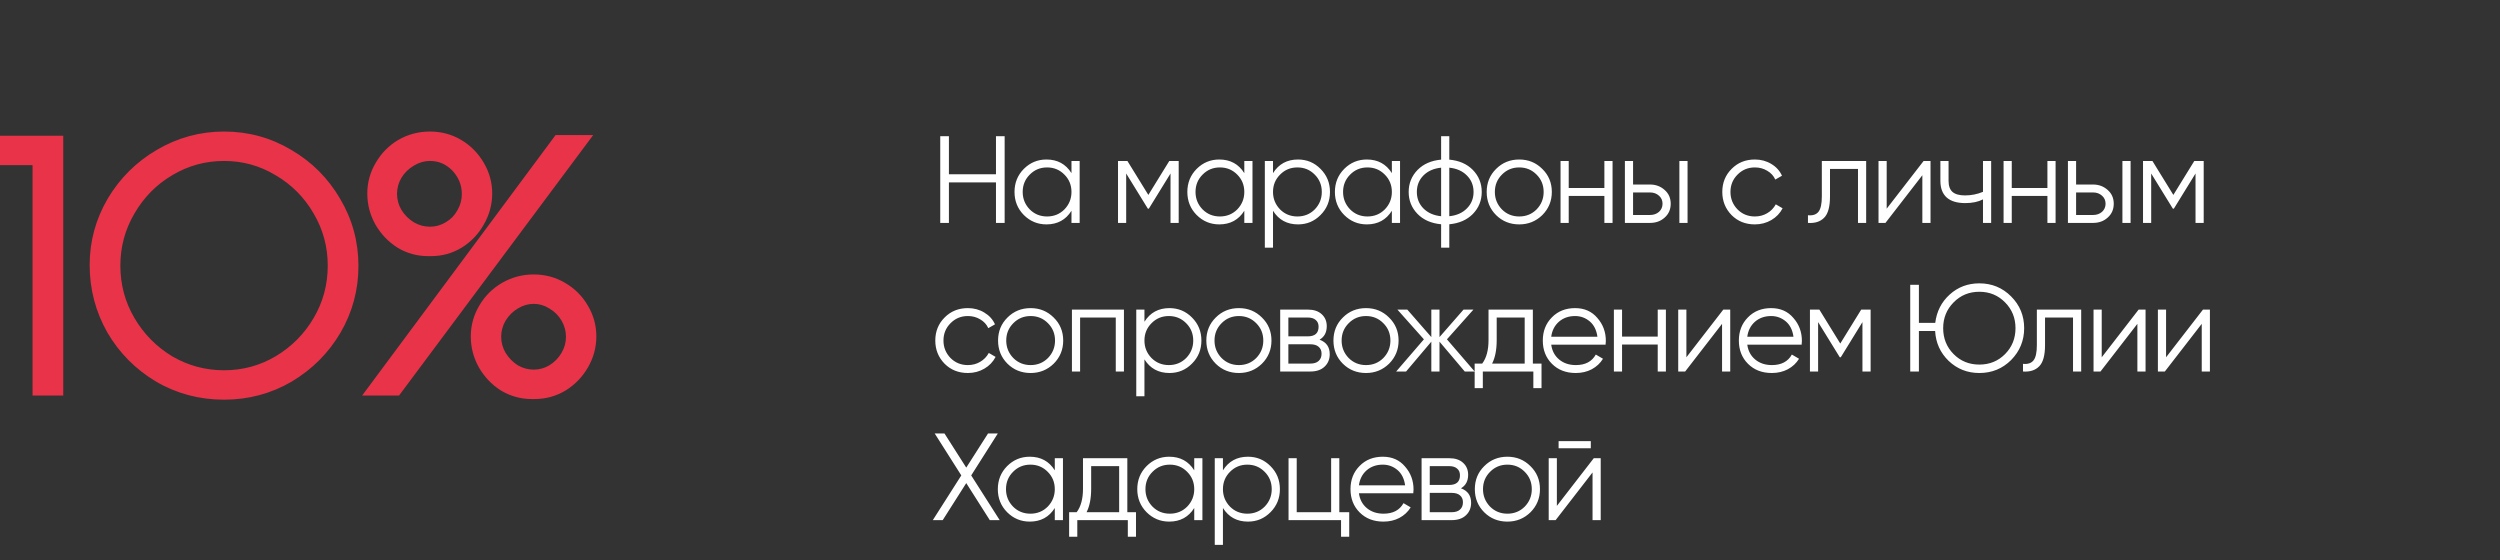 <?xml version="1.0" encoding="UTF-8"?> <svg xmlns="http://www.w3.org/2000/svg" width="1615" height="362" viewBox="0 0 1615 362" fill="none"><rect x="0" y="0" width="1615" height="362" fill="#333333" stroke="none"/> <path d="M27.531 100.167H3.105V94.164H34.362V249H27.531V100.167ZM144.737 251.691C129.971 251.691 116.447 248.103 104.165 240.927C91.883 233.613 82.154 223.815 74.978 211.533C67.94 199.113 64.421 185.658 64.421 171.168C64.421 157.092 68.009 143.913 75.185 131.631C82.499 119.349 92.297 109.62 104.579 102.444C116.999 95.13 130.385 91.473 144.737 91.473C159.227 91.473 172.613 95.13 184.895 102.444C197.177 109.62 206.906 119.349 214.082 131.631C221.396 143.913 225.053 157.299 225.053 171.789C225.053 186.141 221.465 199.458 214.289 211.74C207.113 223.884 197.384 233.613 185.102 240.927C172.82 248.103 159.365 251.691 144.737 251.691ZM144.737 245.688C157.985 245.688 170.198 242.376 181.376 235.752C192.692 228.99 201.662 219.951 208.286 208.635C214.91 197.319 218.222 184.968 218.222 171.582C218.222 158.334 214.91 146.052 208.286 134.736C201.662 123.282 192.692 114.243 181.376 107.619C170.198 100.857 157.985 97.476 144.737 97.476C131.489 97.476 119.207 100.857 107.891 107.619C96.713 114.243 87.812 123.282 81.188 134.736C74.564 146.052 71.252 158.334 71.252 171.582C71.252 184.968 74.564 197.319 81.188 208.635C87.812 219.951 96.713 228.99 107.891 235.752C119.207 242.376 131.489 245.688 144.737 245.688ZM276.481 158.955C270.547 158.955 265.096 157.437 260.128 154.401C255.16 151.227 251.158 147.018 248.122 141.774C245.224 136.53 243.775 130.941 243.775 125.007C243.775 119.073 245.293 113.553 248.329 108.447C251.365 103.203 255.436 99.063 260.542 96.027C265.786 92.991 271.513 91.473 277.723 91.473C283.933 91.473 289.591 92.991 294.697 96.027C299.803 99.063 303.874 103.203 306.91 108.447C309.946 113.553 311.464 119.073 311.464 125.007C311.464 130.941 309.946 136.53 306.91 141.774C304.012 147.018 300.01 151.227 294.904 154.401C289.936 157.437 284.485 158.955 278.551 158.955H276.481ZM362.179 93.75H370.252L254.539 249H246.88L362.179 93.75ZM277.723 152.952C282.553 152.952 287.038 151.71 291.178 149.226C295.456 146.742 298.768 143.361 301.114 139.083C303.598 134.805 304.84 130.251 304.84 125.421C304.84 117.969 302.218 111.414 296.974 105.756C291.592 100.236 285.175 97.476 277.723 97.476C272.893 97.476 268.339 98.787 264.061 101.409C259.783 103.893 256.333 107.274 253.711 111.552C251.227 115.83 249.985 120.384 249.985 125.214C249.985 130.044 251.227 134.598 253.711 138.876C256.333 143.154 259.783 146.604 264.061 149.226C268.339 151.71 272.893 152.952 277.723 152.952ZM343.342 251.277C337.546 251.277 332.095 249.759 326.989 246.723C322.021 243.549 318.019 239.34 314.983 234.096C312.085 228.852 310.636 223.263 310.636 217.329C310.636 211.395 312.154 205.875 315.19 200.769C318.226 195.525 322.366 191.385 327.61 188.349C332.854 185.313 338.581 183.795 344.791 183.795C351.001 183.795 356.659 185.313 361.765 188.349C367.009 191.385 371.149 195.525 374.185 200.769C377.221 205.875 378.739 211.395 378.739 217.329C378.739 223.263 377.221 228.852 374.185 234.096C371.149 239.34 367.078 243.549 361.972 246.723C356.866 249.759 351.346 251.277 345.412 251.277H343.342ZM344.791 245.274C349.621 245.274 354.106 244.032 358.246 241.548C362.524 238.926 365.905 235.476 368.389 231.198C370.873 226.92 372.115 222.366 372.115 217.536C372.115 212.706 370.873 208.152 368.389 203.874C365.905 199.596 362.524 196.215 358.246 193.731C354.106 191.109 349.621 189.798 344.791 189.798C339.961 189.798 335.407 191.109 331.129 193.731C326.989 196.215 323.608 199.596 320.986 203.874C318.502 208.152 317.26 212.706 317.26 217.536C317.26 222.366 318.502 226.92 320.986 231.198C323.608 235.476 326.989 238.926 331.129 241.548C335.407 244.032 339.961 245.274 344.791 245.274Z" fill="#E02238"></path> <path d="M27.531 100.167H34.031V93.667H27.531V100.167ZM3.105 100.167H-3.395V106.667H3.105V100.167ZM3.105 94.164V87.664H-3.395V94.164H3.105ZM34.362 94.164H40.862V87.664H34.362V94.164ZM34.362 249V255.5H40.862V249H34.362ZM27.531 249H21.031V255.5H27.531V249ZM27.531 93.667H3.105V106.667H27.531V93.667ZM9.605 100.167V94.164H-3.395V100.167H9.605ZM3.105 100.664H34.362V87.664H3.105V100.664ZM27.862 94.164V249H40.862V94.164H27.862ZM34.362 242.5H27.531V255.5H34.362V242.5ZM34.031 249V100.167H21.031V249H34.031ZM104.165 240.927L100.839 246.512L100.862 246.526L100.886 246.539L104.165 240.927ZM74.978 211.533L69.323 214.738L69.344 214.775L69.365 214.812L74.978 211.533ZM75.185 131.631L69.6 128.305L69.586 128.329L69.572 128.352L75.185 131.631ZM104.579 102.444L107.858 108.056L107.867 108.051L107.877 108.045L104.579 102.444ZM184.895 102.444L181.569 108.029L181.592 108.043L181.616 108.056L184.895 102.444ZM214.082 131.631L208.469 134.91L208.483 134.933L208.497 134.957L214.082 131.631ZM214.289 211.74L219.885 215.047L219.893 215.033L219.901 215.019L214.289 211.74ZM185.102 240.927L188.381 246.539L188.404 246.526L188.427 246.512L185.102 240.927ZM181.376 235.752L184.689 241.344L184.7 241.338L184.71 241.332L181.376 235.752ZM208.286 208.635L202.676 205.351L202.676 205.351L208.286 208.635ZM208.286 134.736L202.659 137.99L202.667 138.005L202.676 138.02L208.286 134.736ZM181.376 107.619L178.011 113.181L178.051 113.205L178.092 113.229L181.376 107.619ZM107.891 107.619L111.204 113.211L111.215 113.205L111.225 113.199L107.891 107.619ZM81.188 134.736L86.797 138.02L86.806 138.005L86.814 137.99L81.188 134.736ZM81.188 208.635L75.578 211.919L75.578 211.919L81.188 208.635ZM107.891 235.752L104.526 241.314L104.566 241.338L104.607 241.362L107.891 235.752ZM144.737 245.191C131.077 245.191 118.692 241.887 107.444 235.315L100.886 246.539C114.201 254.319 128.864 258.191 144.737 258.191V245.191ZM107.49 235.342C96.148 228.588 87.208 219.581 80.59 208.254L69.365 214.812C77.099 228.049 87.617 238.638 100.839 246.512L107.49 235.342ZM80.633 208.328C74.157 196.901 70.921 184.552 70.921 171.168H57.921C57.921 186.764 61.722 201.325 69.323 214.738L80.633 208.328ZM70.921 171.168C70.921 158.257 74.196 146.208 80.797 134.91L69.572 128.352C61.822 141.618 57.921 155.927 57.921 171.168H70.921ZM80.769 134.957C87.524 123.615 96.53 114.675 107.858 108.056L101.3 96.832C88.063 104.565 77.474 115.083 69.6 128.305L80.769 134.957ZM107.877 108.045C119.302 101.317 131.55 97.973 144.737 97.973V84.973C129.219 84.973 114.695 88.943 101.28 96.843L107.877 108.045ZM144.737 97.973C158.073 97.973 170.307 101.322 181.569 108.029L188.22 96.859C174.918 88.938 160.381 84.973 144.737 84.973V97.973ZM181.616 108.056C192.932 114.668 201.857 123.594 208.469 134.91L219.694 128.352C211.954 115.104 201.421 104.572 188.174 96.832L181.616 108.056ZM208.497 134.957C215.203 146.218 218.553 158.453 218.553 171.789H231.553C231.553 156.145 227.588 141.608 219.666 128.305L208.497 134.957ZM218.553 171.789C218.553 184.999 215.266 197.183 208.676 208.461L219.901 215.019C227.664 201.733 231.553 187.283 231.553 171.789H218.553ZM208.693 208.433C202.078 219.627 193.135 228.578 181.776 235.342L188.427 246.512C201.632 238.648 212.147 228.141 219.885 215.047L208.693 208.433ZM181.823 235.315C170.565 241.892 158.246 245.191 144.737 245.191V258.191C160.483 258.191 175.075 254.314 188.381 246.539L181.823 235.315ZM144.737 252.188C159.127 252.188 172.488 248.574 184.689 241.344L178.062 230.16C167.908 236.178 156.843 239.188 144.737 239.188V252.188ZM184.71 241.332C196.96 234.011 206.715 224.185 213.895 211.919L202.676 205.351C196.608 215.717 188.423 223.969 178.041 230.172L184.71 241.332ZM213.895 211.919C221.115 199.585 224.722 186.097 224.722 171.582H211.722C211.722 183.839 208.704 195.053 202.676 205.351L213.895 211.919ZM224.722 171.582C224.722 157.192 221.109 143.775 213.895 131.452L202.676 138.02C208.711 148.329 211.722 159.476 211.722 171.582H224.722ZM213.912 131.482C206.73 119.062 196.956 109.208 184.659 102.009L178.092 113.229C188.427 119.278 196.593 127.502 202.659 137.99L213.912 131.482ZM184.74 102.057C172.532 94.672 159.153 90.976 144.737 90.976V103.976C156.816 103.976 167.863 107.042 178.011 113.181L184.74 102.057ZM144.737 90.976C130.321 90.976 116.886 94.672 104.556 102.039L111.225 113.199C121.528 107.042 132.657 103.976 144.737 103.976V90.976ZM104.577 102.027C92.422 109.23 82.732 119.082 75.561 131.482L86.814 137.99C92.891 127.482 101.003 119.256 111.204 113.211L104.577 102.027ZM75.578 131.452C68.365 143.775 64.752 157.192 64.752 171.582H77.752C77.752 159.476 80.763 148.329 86.797 138.02L75.578 131.452ZM64.752 171.582C64.752 186.097 68.358 199.585 75.578 211.919L86.797 205.351C80.769 195.053 77.752 183.839 77.752 171.582H64.752ZM75.578 211.919C82.747 224.166 92.418 233.989 104.526 241.314L111.255 230.19C101.007 223.991 92.876 215.736 86.797 205.351L75.578 211.919ZM104.607 241.362C116.93 248.575 130.347 252.188 144.737 252.188V239.188C132.63 239.188 121.483 236.177 111.174 230.142L104.607 241.362ZM260.128 154.401L256.628 159.879L256.683 159.913L256.738 159.947L260.128 154.401ZM248.122 141.774L242.433 144.918L242.464 144.975L242.497 145.031L248.122 141.774ZM248.329 108.447L253.916 111.769L253.935 111.736L253.954 111.704L248.329 108.447ZM260.542 96.027L257.285 90.402L257.252 90.421L257.22 90.44L260.542 96.027ZM294.697 96.027L291.375 101.614L291.375 101.614L294.697 96.027ZM306.91 108.447L301.285 111.704L301.304 111.736L301.323 111.769L306.91 108.447ZM306.91 141.774L301.285 138.517L301.252 138.573L301.221 138.63L306.91 141.774ZM294.904 154.401L298.293 159.947L298.314 159.934L298.335 159.921L294.904 154.401ZM362.179 93.75V87.25H358.91L356.961 89.874L362.179 93.75ZM370.252 93.75L375.464 97.634L383.203 87.25H370.252V93.75ZM254.539 249V255.5H257.801L259.75 252.884L254.539 249ZM246.88 249L241.662 245.125L233.956 255.5H246.88V249ZM291.178 149.226L287.914 143.605L287.874 143.628L287.834 143.652L291.178 149.226ZM301.114 139.083L295.493 135.819L295.453 135.888L295.415 135.958L301.114 139.083ZM296.974 105.756L301.741 101.338L301.685 101.277L301.628 101.218L296.974 105.756ZM264.061 101.409L267.325 107.03L267.392 106.991L267.457 106.951L264.061 101.409ZM253.711 111.552L248.169 108.155L248.129 108.221L248.09 108.288L253.711 111.552ZM253.711 138.876L248.09 142.14L248.129 142.207L248.169 142.273L253.711 138.876ZM264.061 149.226L260.664 154.768L260.73 154.808L260.797 154.847L264.061 149.226ZM326.989 246.723L323.489 252.201L323.577 252.257L323.667 252.31L326.989 246.723ZM314.983 234.096L309.294 237.24L309.325 237.297L309.358 237.353L314.983 234.096ZM315.19 200.769L320.777 204.091L320.796 204.058L320.815 204.026L315.19 200.769ZM327.61 188.349L330.867 193.974L330.867 193.974L327.61 188.349ZM361.765 188.349L358.443 193.936L358.475 193.955L358.508 193.974L361.765 188.349ZM374.185 200.769L368.56 204.026L368.579 204.058L368.598 204.091L374.185 200.769ZM361.972 246.723L365.294 252.31L365.349 252.277L365.403 252.243L361.972 246.723ZM358.246 241.548L361.59 247.122L361.616 247.106L361.642 247.09L358.246 241.548ZM368.389 231.198L374.01 234.462L374.01 234.462L368.389 231.198ZM368.389 203.874L362.768 207.138L368.389 203.874ZM358.246 193.731L354.768 199.222L354.874 199.289L354.982 199.352L358.246 193.731ZM331.129 193.731L334.473 199.305L334.499 199.289L334.526 199.273L331.129 193.731ZM320.986 203.874L315.444 200.477L315.404 200.543L315.365 200.61L320.986 203.874ZM320.986 231.198L315.365 234.462L315.404 234.529L315.444 234.595L320.986 231.198ZM331.129 241.548L327.651 247.039L327.757 247.106L327.865 247.169L331.129 241.548ZM276.481 152.455C271.719 152.455 267.444 151.254 263.517 148.855L256.738 159.947C262.747 163.619 269.375 165.455 276.481 165.455V152.455ZM263.627 148.923C259.56 146.325 256.277 142.888 253.747 138.517L242.497 145.031C246.038 151.148 250.759 156.129 256.628 159.879L263.627 148.923ZM253.811 138.63C251.439 134.339 250.275 129.83 250.275 125.007H237.275C237.275 132.052 239.008 138.721 242.433 144.918L253.811 138.63ZM250.275 125.007C250.275 120.244 251.477 115.871 253.916 111.769L242.742 105.125C239.109 111.235 237.275 117.902 237.275 125.007H250.275ZM253.954 111.704C256.446 107.4 259.732 104.071 263.864 101.614L257.22 90.44C251.14 94.055 246.284 99.006 242.704 105.19L253.954 111.704ZM263.799 101.652C268.027 99.204 272.627 97.973 277.723 97.973V84.973C270.399 84.973 263.544 86.778 257.285 90.402L263.799 101.652ZM277.723 97.973C282.819 97.973 287.32 99.203 291.375 101.614L298.019 90.44C291.861 86.779 285.047 84.973 277.723 84.973V97.973ZM291.375 101.614C295.507 104.071 298.793 107.4 301.285 111.704L312.535 105.19C308.955 99.006 304.099 94.055 298.019 90.44L291.375 101.614ZM301.323 111.769C303.762 115.871 304.964 120.244 304.964 125.007H317.964C317.964 117.902 316.13 111.235 312.497 105.125L301.323 111.769ZM304.964 125.007C304.964 129.772 303.76 134.241 301.285 138.517L312.535 145.031C316.131 138.819 317.964 132.11 317.964 125.007H304.964ZM301.221 138.63C298.862 142.899 295.639 146.291 291.472 148.881L298.335 159.921C304.381 156.163 309.162 151.137 312.599 144.918L301.221 138.63ZM291.514 148.855C287.587 151.254 283.313 152.455 278.551 152.455V165.455C285.657 165.455 292.284 163.619 298.293 159.947L291.514 148.855ZM278.551 152.455H276.481V165.455H278.551V152.455ZM362.179 100.25H370.252V87.25H362.179V100.25ZM365.04 89.866L249.327 245.116L259.75 252.884L375.464 97.634L365.04 89.866ZM254.539 242.5H246.88V255.5H254.539V242.5ZM252.098 252.875L367.397 97.626L356.961 89.874L241.662 245.125L252.098 252.875ZM277.723 159.452C283.73 159.452 289.371 157.89 294.522 154.8L287.834 143.652C284.704 145.53 281.375 146.452 277.723 146.452V159.452ZM294.442 154.847C299.729 151.777 303.89 147.54 306.813 142.208L295.415 135.958C293.646 139.182 291.183 141.707 287.914 143.605L294.442 154.847ZM306.735 142.347C309.78 137.103 311.34 131.426 311.34 125.421H298.34C298.34 129.076 297.416 132.507 295.493 135.819L306.735 142.347ZM311.34 125.421C311.34 116.268 308.056 108.151 301.741 101.338L292.207 110.174C296.38 114.677 298.34 119.67 298.34 125.421H311.34ZM301.628 101.218C295.07 94.492 286.994 90.976 277.723 90.976V103.976C283.356 103.976 288.114 105.98 292.32 110.294L301.628 101.218ZM277.723 90.976C271.646 90.976 265.923 92.644 260.664 95.867L267.457 106.951C270.755 104.93 274.14 103.976 277.723 103.976V90.976ZM260.797 95.788C255.573 98.821 251.346 102.972 248.169 108.155L259.253 114.949C261.32 111.576 263.993 108.965 267.325 107.03L260.797 95.788ZM248.09 108.288C245.045 113.532 243.485 119.209 243.485 125.214H256.485C256.485 121.559 257.409 118.128 259.332 114.816L248.09 108.288ZM243.485 125.214C243.485 131.219 245.045 136.896 248.09 142.14L259.332 135.612C257.409 132.3 256.485 128.869 256.485 125.214H243.485ZM248.169 142.273C251.327 147.425 255.512 151.61 260.664 154.768L267.457 143.684C264.054 141.598 261.339 138.883 259.253 135.479L248.169 142.273ZM260.797 154.847C266.041 157.892 271.718 159.452 277.723 159.452V146.452C274.068 146.452 270.636 145.528 267.325 143.605L260.797 154.847ZM343.342 244.777C338.745 244.777 334.438 243.59 330.311 241.136L323.667 252.31C329.752 255.928 336.346 257.777 343.342 257.777V244.777ZM330.488 241.245C326.421 238.647 323.138 235.21 320.608 230.839L309.358 237.353C312.899 243.47 317.62 248.451 323.489 252.201L330.488 241.245ZM320.672 230.952C318.3 226.661 317.136 222.152 317.136 217.329H304.136C304.136 224.374 305.869 231.043 309.294 237.24L320.672 230.952ZM317.136 217.329C317.136 212.566 318.338 208.193 320.777 204.091L309.603 197.447C305.97 203.557 304.136 210.224 304.136 217.329H317.136ZM320.815 204.026C323.282 199.765 326.605 196.441 330.867 193.974L324.353 182.724C318.126 186.329 313.17 191.285 309.565 197.512L320.815 204.026ZM330.867 193.974C335.095 191.526 339.695 190.295 344.791 190.295V177.295C337.467 177.295 330.612 179.1 324.353 182.724L330.867 193.974ZM344.791 190.295C349.887 190.295 354.388 191.525 358.443 193.936L365.087 182.762C358.929 179.101 352.115 177.295 344.791 177.295V190.295ZM358.508 193.974C362.769 196.441 366.093 199.765 368.56 204.026L379.81 197.512C376.205 191.285 371.248 186.329 365.022 182.724L358.508 193.974ZM368.598 204.091C371.037 208.193 372.239 212.566 372.239 217.329H385.239C385.239 210.224 383.405 203.557 379.772 197.447L368.598 204.091ZM372.239 217.329C372.239 222.094 371.035 226.563 368.56 230.839L379.81 237.353C383.406 231.141 385.239 224.432 385.239 217.329H372.239ZM368.56 230.839C366.054 235.168 362.733 238.596 358.54 241.203L365.403 252.243C371.423 248.502 376.244 243.512 379.81 237.353L368.56 230.839ZM358.65 241.136C354.548 243.575 350.175 244.777 345.412 244.777V257.777C352.516 257.777 359.184 255.943 365.294 252.31L358.65 241.136ZM345.412 244.777H343.342V257.777H345.412V244.777ZM344.791 251.774C350.798 251.774 356.439 250.212 361.59 247.122L354.902 235.974C351.772 237.852 348.443 238.774 344.791 238.774V251.774ZM361.642 247.09C366.826 243.913 370.977 239.686 374.01 234.462L362.768 227.934C360.833 231.266 358.222 233.939 354.849 236.006L361.642 247.09ZM374.01 234.462C377.055 229.218 378.615 223.541 378.615 217.536H365.615C365.615 221.191 364.691 224.622 362.768 227.934L374.01 234.462ZM378.615 217.536C378.615 211.531 377.055 205.854 374.01 200.61L362.768 207.138C364.691 210.45 365.615 213.881 365.615 217.536H378.615ZM374.01 200.61C370.959 195.355 366.765 191.161 361.51 188.11L354.982 199.352C358.283 201.269 360.851 203.837 362.768 207.138L374.01 200.61ZM361.724 188.24C356.559 184.969 350.871 183.298 344.791 183.298V196.298C348.371 196.298 351.652 197.249 354.768 199.222L361.724 188.24ZM344.791 183.298C338.714 183.298 332.991 184.966 327.732 188.189L334.526 199.273C337.823 197.252 341.208 196.298 344.791 196.298V183.298ZM327.785 188.157C322.712 191.201 318.59 195.344 315.444 200.477L326.528 207.271C328.625 203.848 331.266 201.229 334.473 199.305L327.785 188.157ZM315.365 200.61C312.32 205.854 310.76 211.531 310.76 217.536H323.76C323.76 213.881 324.684 210.45 326.607 207.138L315.365 200.61ZM310.76 217.536C310.76 223.541 312.32 229.218 315.365 234.462L326.607 227.934C324.684 224.622 323.76 221.191 323.76 217.536H310.76ZM315.444 234.595C318.572 239.698 322.652 243.873 327.651 247.039L334.607 236.057C331.326 233.979 328.644 231.254 326.528 227.801L315.444 234.595ZM327.865 247.169C333.109 250.214 338.786 251.774 344.791 251.774V238.774C341.136 238.774 337.704 237.85 334.393 235.927L327.865 247.169Z" fill="#E93349"></path> <path d="M643.4 112.56V88H649V144H643.4V117.84H613V144H607.4V88H613V112.56H643.4ZM692.175 111.84V104H697.455V144H692.175V136.16C688.495 142.027 683.108 144.96 676.015 144.96C670.308 144.96 665.428 142.933 661.375 138.88C657.375 134.827 655.375 129.867 655.375 124C655.375 118.133 657.375 113.173 661.375 109.12C665.428 105.067 670.308 103.04 676.015 103.04C683.108 103.04 688.495 105.973 692.175 111.84ZM665.215 135.28C668.255 138.32 671.988 139.84 676.415 139.84C680.842 139.84 684.575 138.32 687.615 135.28C690.655 132.133 692.175 128.373 692.175 124C692.175 119.573 690.655 115.84 687.615 112.8C684.575 109.707 680.842 108.16 676.415 108.16C671.988 108.16 668.255 109.707 665.215 112.8C662.175 115.84 660.655 119.573 660.655 124C660.655 128.373 662.175 132.133 665.215 135.28ZM755.354 104H761.434V144H756.154V112.08L742.154 134.8H741.514L727.514 112.08V144H722.234V104H728.314L741.834 125.92L755.354 104ZM803.825 111.84V104H809.105V144H803.825V136.16C800.145 142.027 794.758 144.96 787.665 144.96C781.958 144.96 777.078 142.933 773.025 138.88C769.025 134.827 767.025 129.867 767.025 124C767.025 118.133 769.025 113.173 773.025 109.12C777.078 105.067 781.958 103.04 787.665 103.04C794.758 103.04 800.145 105.973 803.825 111.84ZM776.865 135.28C779.905 138.32 783.638 139.84 788.065 139.84C792.492 139.84 796.225 138.32 799.265 135.28C802.305 132.133 803.825 128.373 803.825 124C803.825 119.573 802.305 115.84 799.265 112.8C796.225 109.707 792.492 108.16 788.065 108.16C783.638 108.16 779.905 109.707 776.865 112.8C773.825 115.84 772.305 119.573 772.305 124C772.305 128.373 773.825 132.133 776.865 135.28ZM838.524 103.04C844.231 103.04 849.084 105.067 853.084 109.12C857.138 113.173 859.164 118.133 859.164 124C859.164 129.867 857.138 134.827 853.084 138.88C849.084 142.933 844.231 144.96 838.524 144.96C831.431 144.96 826.044 142.027 822.364 136.16V160H817.084V104H822.364V111.84C826.044 105.973 831.431 103.04 838.524 103.04ZM826.924 135.28C829.964 138.32 833.698 139.84 838.124 139.84C842.551 139.84 846.284 138.32 849.324 135.28C852.364 132.133 853.884 128.373 853.884 124C853.884 119.573 852.364 115.84 849.324 112.8C846.284 109.707 842.551 108.16 838.124 108.16C833.698 108.16 829.964 109.707 826.924 112.8C823.884 115.84 822.364 119.573 822.364 124C822.364 128.373 823.884 132.133 826.924 135.28ZM899.144 111.84V104H904.424V144H899.144V136.16C895.464 142.027 890.077 144.96 882.984 144.96C877.277 144.96 872.397 142.933 868.344 138.88C864.344 134.827 862.344 129.867 862.344 124C862.344 118.133 864.344 113.173 868.344 109.12C872.397 105.067 877.277 103.04 882.984 103.04C890.077 103.04 895.464 105.973 899.144 111.84ZM872.184 135.28C875.224 138.32 878.957 139.84 883.384 139.84C887.81 139.84 891.544 138.32 894.584 135.28C897.624 132.133 899.144 128.373 899.144 124C899.144 119.573 897.624 115.84 894.584 112.8C891.544 109.707 887.81 108.16 883.384 108.16C878.957 108.16 875.224 109.707 872.184 112.8C869.144 115.84 867.624 119.573 867.624 124C867.624 128.373 869.144 132.133 872.184 135.28ZM936.243 144.88V160H930.963V144.88C924.616 144.293 919.55 142.08 915.763 138.24C911.923 134.293 910.003 129.547 910.003 124C910.003 118.453 911.923 113.707 915.763 109.76C919.55 105.92 924.616 103.707 930.963 103.12V88H936.243V103.12C942.59 103.707 947.656 105.92 951.443 109.76C955.283 113.707 957.203 118.453 957.203 124C957.203 129.547 955.283 134.293 951.443 138.24C947.656 142.08 942.59 144.293 936.243 144.88ZM930.963 139.68V108.32C926.216 108.8 922.403 110.48 919.523 113.36C916.696 116.24 915.283 119.787 915.283 124C915.283 128.213 916.696 131.76 919.523 134.64C922.403 137.52 926.216 139.2 930.963 139.68ZM936.243 108.32V139.68C940.99 139.2 944.776 137.52 947.603 134.64C950.483 131.76 951.923 128.213 951.923 124C951.923 119.787 950.483 116.24 947.603 113.36C944.776 110.48 940.99 108.8 936.243 108.32ZM996.317 138.96C992.21 142.96 987.25 144.96 981.437 144.96C975.517 144.96 970.53 142.96 966.477 138.96C962.424 134.907 960.397 129.92 960.397 124C960.397 118.08 962.424 113.12 966.477 109.12C970.53 105.067 975.517 103.04 981.437 103.04C987.304 103.04 992.264 105.067 996.317 109.12C1000.42 113.12 1002.48 118.08 1002.48 124C1002.48 129.867 1000.42 134.853 996.317 138.96ZM970.237 135.28C973.277 138.32 977.01 139.84 981.437 139.84C985.864 139.84 989.597 138.32 992.637 135.28C995.677 132.133 997.197 128.373 997.197 124C997.197 119.573 995.677 115.84 992.637 112.8C989.597 109.707 985.864 108.16 981.437 108.16C977.01 108.16 973.277 109.707 970.237 112.8C967.197 115.84 965.677 119.573 965.677 124C965.677 128.373 967.197 132.133 970.237 135.28ZM1036.43 121.44V104H1041.71V144H1036.43V126.56H1013.39V144H1008.11V104H1013.39V121.44H1036.43ZM1054.96 119.2H1065.92C1069.6 119.2 1072.74 120.373 1075.36 122.72C1077.97 125.013 1079.28 127.973 1079.28 131.6C1079.28 135.28 1077.97 138.267 1075.36 140.56C1072.85 142.853 1069.7 144 1065.92 144H1049.68V104H1054.96V119.2ZM1084.88 144V104H1090.16V144H1084.88ZM1054.96 138.88H1065.92C1068.21 138.88 1070.13 138.213 1071.68 136.88C1073.22 135.493 1074 133.733 1074 131.6C1074 129.467 1073.22 127.733 1071.68 126.4C1070.13 125.013 1068.21 124.32 1065.92 124.32H1054.96V138.88ZM1133.64 144.96C1127.61 144.96 1122.6 142.96 1118.6 138.96C1114.6 134.853 1112.6 129.867 1112.6 124C1112.6 118.08 1114.6 113.12 1118.6 109.12C1122.6 105.067 1127.61 103.04 1133.64 103.04C1137.58 103.04 1141.13 104 1144.28 105.92C1147.42 107.787 1149.72 110.32 1151.16 113.52L1146.84 116C1145.77 113.6 1144.04 111.707 1141.64 110.32C1139.29 108.88 1136.62 108.16 1133.64 108.16C1129.21 108.16 1125.48 109.707 1122.44 112.8C1119.4 115.84 1117.88 119.573 1117.88 124C1117.88 128.373 1119.4 132.133 1122.44 135.28C1125.48 138.32 1129.21 139.84 1133.64 139.84C1136.57 139.84 1139.21 139.147 1141.56 137.76C1143.96 136.373 1145.82 134.453 1147.16 132L1151.56 134.56C1149.9 137.76 1147.48 140.293 1144.28 142.16C1141.08 144.027 1137.53 144.96 1133.64 144.96ZM1176.9 104H1205.54V144H1200.26V109.12H1182.18V126.96C1182.18 133.627 1180.9 138.213 1178.34 140.72C1175.83 143.227 1172.36 144.32 1167.94 144V139.04C1171.03 139.36 1173.3 138.613 1174.74 136.8C1176.18 134.987 1176.9 131.707 1176.9 126.96V104ZM1218.8 134.8L1242.64 104H1247.12V144H1241.84V113.2L1218 144H1213.52V104H1218.8V134.8ZM1281.01 123.92V104H1286.29V144H1281.01V128.8C1277.91 130.4 1274.1 131.2 1269.57 131.2C1264.29 131.2 1260.29 130 1257.57 127.6C1254.85 125.147 1253.49 121.547 1253.49 116.8V104H1258.77V116.8C1258.77 120.107 1259.62 122.507 1261.33 124C1263.09 125.493 1265.78 126.24 1269.41 126.24C1273.46 126.24 1277.33 125.467 1281.01 123.92ZM1322.63 121.44V104H1327.91V144H1322.63V126.56H1299.59V144H1294.31V104H1299.59V121.44H1322.63ZM1341.16 119.2H1352.12C1355.8 119.2 1358.94 120.373 1361.56 122.72C1364.17 125.013 1365.48 127.973 1365.48 131.6C1365.48 135.28 1364.17 138.267 1361.56 140.56C1359.05 142.853 1355.9 144 1352.12 144H1335.88V104H1341.16V119.2ZM1371.08 144V104H1376.36V144H1371.08ZM1341.16 138.88H1352.12C1354.41 138.88 1356.33 138.213 1357.88 136.88C1359.42 135.493 1360.2 133.733 1360.2 131.6C1360.2 129.467 1359.42 127.733 1357.88 126.4C1356.33 125.013 1354.41 124.32 1352.12 124.32H1341.16V138.88ZM1417.51 104H1423.59V144H1418.31V112.08L1404.31 134.8H1403.67L1389.67 112.08V144H1384.39V104H1390.47L1403.99 125.92L1417.51 104ZM625.24 240.96C619.213 240.96 614.2 238.96 610.2 234.96C606.2 230.853 604.2 225.867 604.2 220C604.2 214.08 606.2 209.12 610.2 205.12C614.2 201.067 619.213 199.04 625.24 199.04C629.187 199.04 632.733 200 635.88 201.92C639.027 203.787 641.32 206.32 642.76 209.52L638.44 212C637.373 209.6 635.64 207.707 633.24 206.32C630.893 204.88 628.227 204.16 625.24 204.16C620.813 204.16 617.08 205.707 614.04 208.8C611 211.84 609.48 215.573 609.48 220C609.48 224.373 611 228.133 614.04 231.28C617.08 234.32 620.813 235.84 625.24 235.84C628.173 235.84 630.813 235.147 633.16 233.76C635.56 232.373 637.427 230.453 638.76 228L643.16 230.56C641.507 233.76 639.08 236.293 635.88 238.16C632.68 240.027 629.133 240.96 625.24 240.96ZM680.67 234.96C676.563 238.96 671.603 240.96 665.79 240.96C659.87 240.96 654.883 238.96 650.83 234.96C646.777 230.907 644.75 225.92 644.75 220C644.75 214.08 646.777 209.12 650.83 205.12C654.883 201.067 659.87 199.04 665.79 199.04C671.657 199.04 676.617 201.067 680.67 205.12C684.777 209.12 686.83 214.08 686.83 220C686.83 225.867 684.777 230.853 680.67 234.96ZM654.59 231.28C657.63 234.32 661.363 235.84 665.79 235.84C670.217 235.84 673.95 234.32 676.99 231.28C680.03 228.133 681.55 224.373 681.55 220C681.55 215.573 680.03 211.84 676.99 208.8C673.95 205.707 670.217 204.16 665.79 204.16C661.363 204.16 657.63 205.707 654.59 208.8C651.55 211.84 650.03 215.573 650.03 220C650.03 224.373 651.55 228.133 654.59 231.28ZM692.466 200H726.066V240H720.786V205.12H697.746V240H692.466V200ZM755.471 199.04C761.178 199.04 766.031 201.067 770.031 205.12C774.085 209.173 776.111 214.133 776.111 220C776.111 225.867 774.085 230.827 770.031 234.88C766.031 238.933 761.178 240.96 755.471 240.96C748.378 240.96 742.991 238.027 739.311 232.16V256H734.031V200H739.311V207.84C742.991 201.973 748.378 199.04 755.471 199.04ZM743.871 231.28C746.911 234.32 750.645 235.84 755.071 235.84C759.498 235.84 763.231 234.32 766.271 231.28C769.311 228.133 770.831 224.373 770.831 220C770.831 215.573 769.311 211.84 766.271 208.8C763.231 205.707 759.498 204.16 755.071 204.16C750.645 204.16 746.911 205.707 743.871 208.8C740.831 211.84 739.311 215.573 739.311 220C739.311 224.373 740.831 228.133 743.871 231.28ZM815.211 234.96C811.104 238.96 806.144 240.96 800.331 240.96C794.411 240.96 789.424 238.96 785.371 234.96C781.317 230.907 779.291 225.92 779.291 220C779.291 214.08 781.317 209.12 785.371 205.12C789.424 201.067 794.411 199.04 800.331 199.04C806.197 199.04 811.157 201.067 815.211 205.12C819.317 209.12 821.371 214.08 821.371 220C821.371 225.867 819.317 230.853 815.211 234.96ZM789.131 231.28C792.171 234.32 795.904 235.84 800.331 235.84C804.757 235.84 808.491 234.32 811.531 231.28C814.571 228.133 816.091 224.373 816.091 220C816.091 215.573 814.571 211.84 811.531 208.8C808.491 205.707 804.757 204.16 800.331 204.16C795.904 204.16 792.171 205.707 789.131 208.8C786.091 211.84 784.571 215.573 784.571 220C784.571 224.373 786.091 228.133 789.131 231.28ZM852.446 219.44C856.82 221.04 859.006 224.16 859.006 228.8C859.006 232.107 857.886 234.8 855.646 236.88C853.46 238.96 850.393 240 846.446 240H827.006V200H844.846C848.686 200 851.673 200.987 853.806 202.96C855.993 204.933 857.086 207.52 857.086 210.72C857.086 214.72 855.54 217.627 852.446 219.44ZM844.846 205.12H832.286V217.28H844.846C849.486 217.28 851.806 215.2 851.806 211.04C851.806 209.173 851.193 207.733 849.966 206.72C848.793 205.653 847.086 205.12 844.846 205.12ZM832.286 234.88H846.446C848.793 234.88 850.58 234.32 851.806 233.2C853.086 232.08 853.726 230.507 853.726 228.48C853.726 226.56 853.086 225.067 851.806 224C850.58 222.933 848.793 222.4 846.446 222.4H832.286V234.88ZM897.326 234.96C893.22 238.96 888.26 240.96 882.446 240.96C876.526 240.96 871.54 238.96 867.486 234.96C863.433 230.907 861.406 225.92 861.406 220C861.406 214.08 863.433 209.12 867.486 205.12C871.54 201.067 876.526 199.04 882.446 199.04C888.313 199.04 893.273 201.067 897.326 205.12C901.433 209.12 903.486 214.08 903.486 220C903.486 225.867 901.433 230.853 897.326 234.96ZM871.246 231.28C874.286 234.32 878.02 235.84 882.446 235.84C886.873 235.84 890.606 234.32 893.646 231.28C896.686 228.133 898.206 224.373 898.206 220C898.206 215.573 896.686 211.84 893.646 208.8C890.606 205.707 886.873 204.16 882.446 204.16C878.02 204.16 874.286 205.707 871.246 208.8C868.206 211.84 866.686 215.573 866.686 220C866.686 224.373 868.206 228.133 871.246 231.28ZM934.719 219.2L952.639 240H946.239L929.919 220.72V240H924.639V220.72L908.319 240H901.919L919.839 219.2L902.719 200H909.119L924.639 217.76V200H929.919V217.76L945.439 200H951.839L934.719 219.2ZM990.225 200V234.88H995.825V250.72H990.545V240H957.905V250.72H952.625V234.88H957.505C960.225 231.253 961.585 226.213 961.585 219.76V200H990.225ZM963.905 234.88H984.945V205.12H966.865V219.76C966.865 225.947 965.878 230.987 963.905 234.88ZM1017.53 199.04C1023.5 199.04 1028.28 201.147 1031.85 205.36C1035.53 209.52 1037.37 214.453 1037.37 220.16C1037.37 220.427 1037.32 221.253 1037.21 222.64H1002.09C1002.62 226.64 1004.33 229.84 1007.21 232.24C1010.09 234.64 1013.69 235.84 1018.01 235.84C1024.09 235.84 1028.38 233.573 1030.89 229.04L1035.53 231.76C1033.77 234.64 1031.34 236.907 1028.25 238.56C1025.21 240.16 1021.77 240.96 1017.93 240.96C1011.64 240.96 1006.52 238.987 1002.57 235.04C998.623 231.093 996.65 226.08 996.65 220C996.65 213.973 998.597 208.987 1002.49 205.04C1006.38 201.04 1011.4 199.04 1017.53 199.04ZM1017.53 204.16C1013.37 204.16 1009.88 205.387 1007.05 207.84C1004.28 210.293 1002.62 213.52 1002.09 217.52H1031.93C1031.34 213.253 1029.72 209.973 1027.05 207.68C1024.28 205.333 1021.1 204.16 1017.53 204.16ZM1070.89 217.44V200H1076.17V240H1070.89V222.56H1047.85V240H1042.57V200H1047.85V217.44H1070.89ZM1089.41 230.8L1113.25 200H1117.73V240H1112.45V209.2L1088.61 240H1084.13V200H1089.41V230.8ZM1144.18 199.04C1150.15 199.04 1154.93 201.147 1158.5 205.36C1162.18 209.52 1164.02 214.453 1164.02 220.16C1164.02 220.427 1163.97 221.253 1163.86 222.64H1128.74C1129.27 226.64 1130.98 229.84 1133.86 232.24C1136.74 234.64 1140.34 235.84 1144.66 235.84C1150.74 235.84 1155.03 233.573 1157.54 229.04L1162.18 231.76C1160.42 234.64 1157.99 236.907 1154.9 238.56C1151.86 240.16 1148.42 240.96 1144.58 240.96C1138.29 240.96 1133.17 238.987 1129.22 235.04C1125.27 231.093 1123.3 226.08 1123.3 220C1123.3 213.973 1125.25 208.987 1129.14 205.04C1133.03 201.04 1138.05 199.04 1144.18 199.04ZM1144.18 204.16C1140.02 204.16 1136.53 205.387 1133.7 207.84C1130.93 210.293 1129.27 213.52 1128.74 217.52H1158.58C1157.99 213.253 1156.37 209.973 1153.7 207.68C1150.93 205.333 1147.75 204.16 1144.18 204.16ZM1202.34 200H1208.42V240H1203.14V208.08L1189.14 230.8H1188.5L1174.5 208.08V240H1169.22V200H1175.3L1188.82 221.92L1202.34 200ZM1278.65 183.04C1286.76 183.04 1293.61 185.867 1299.21 191.52C1304.81 197.12 1307.61 203.947 1307.61 212C1307.61 220 1304.81 226.853 1299.21 232.56C1293.61 238.16 1286.76 240.96 1278.65 240.96C1270.92 240.96 1264.3 238.347 1258.81 233.12C1253.42 227.893 1250.52 221.467 1250.09 213.84H1239.61V240H1234.01V184H1239.61V208.56H1250.17C1251.08 201.2 1254.17 195.12 1259.45 190.32C1264.78 185.467 1271.18 183.04 1278.65 183.04ZM1255.29 212C1255.29 218.613 1257.53 224.187 1262.01 228.72C1266.49 233.253 1272.04 235.52 1278.65 235.52C1285.26 235.52 1290.81 233.253 1295.29 228.72C1299.77 224.187 1302.01 218.613 1302.01 212C1302.01 205.44 1299.77 199.893 1295.29 195.36C1290.81 190.773 1285.26 188.48 1278.65 188.48C1272.04 188.48 1266.49 190.773 1262.01 195.36C1257.53 199.893 1255.29 205.44 1255.29 212ZM1315.81 200H1344.45V240H1339.17V205.12H1321.09V222.96C1321.09 229.627 1319.81 234.213 1317.25 236.72C1314.74 239.227 1311.28 240.32 1306.85 240V235.04C1309.94 235.36 1312.21 234.613 1313.65 232.8C1315.09 230.987 1315.81 227.707 1315.81 222.96V200ZM1357.71 230.8L1381.55 200H1386.03V240H1380.75V209.2L1356.91 240H1352.43V200H1357.71V230.8ZM1399.28 230.8L1423.12 200H1427.6V240H1422.32V209.2L1398.48 240H1394V200H1399.28V230.8ZM627.4 307.12L645.8 336H639.4L624.2 312.08L609 336H602.6L621 307.12L603.8 280H610.12L624.2 302.08L638.28 280H644.6L627.4 307.12ZM681.394 303.84V296H686.674V336H681.394V328.16C677.714 334.027 672.327 336.96 665.234 336.96C659.527 336.96 654.647 334.933 650.594 330.88C646.594 326.827 644.594 321.867 644.594 316C644.594 310.133 646.594 305.173 650.594 301.12C654.647 297.067 659.527 295.04 665.234 295.04C672.327 295.04 677.714 297.973 681.394 303.84ZM654.434 327.28C657.474 330.32 661.207 331.84 665.634 331.84C670.06 331.84 673.794 330.32 676.834 327.28C679.874 324.133 681.394 320.373 681.394 316C681.394 311.573 679.874 307.84 676.834 304.8C673.794 301.707 670.06 300.16 665.634 300.16C661.207 300.16 657.474 301.707 654.434 304.8C651.394 307.84 649.874 311.573 649.874 316C649.874 320.373 651.394 324.133 654.434 327.28ZM728.253 296V330.88H733.853V346.72H728.573V336H695.933V346.72H690.653V330.88H695.533C698.253 327.253 699.613 322.213 699.613 315.76V296H728.253ZM701.933 330.88H722.973V301.12H704.893V315.76C704.893 321.947 703.906 326.987 701.933 330.88ZM771.478 303.84V296H776.758V336H771.478V328.16C767.798 334.027 762.411 336.96 755.318 336.96C749.611 336.96 744.731 334.933 740.678 330.88C736.678 326.827 734.678 321.867 734.678 316C734.678 310.133 736.678 305.173 740.678 301.12C744.731 297.067 749.611 295.04 755.318 295.04C762.411 295.04 767.798 297.973 771.478 303.84ZM744.518 327.28C747.558 330.32 751.291 331.84 755.718 331.84C760.145 331.84 763.878 330.32 766.918 327.28C769.958 324.133 771.478 320.373 771.478 316C771.478 311.573 769.958 307.84 766.918 304.8C763.878 301.707 760.145 300.16 755.718 300.16C751.291 300.16 747.558 301.707 744.518 304.8C741.478 307.84 739.958 311.573 739.958 316C739.958 320.373 741.478 324.133 744.518 327.28ZM806.177 295.04C811.884 295.04 816.737 297.067 820.738 301.12C824.791 305.173 826.817 310.133 826.817 316C826.817 321.867 824.791 326.827 820.738 330.88C816.737 334.933 811.884 336.96 806.177 336.96C799.084 336.96 793.697 334.027 790.017 328.16V352H784.737V296H790.017V303.84C793.697 297.973 799.084 295.04 806.177 295.04ZM794.577 327.28C797.617 330.32 801.351 331.84 805.777 331.84C810.204 331.84 813.937 330.32 816.977 327.28C820.017 324.133 821.537 320.373 821.537 316C821.537 311.573 820.017 307.84 816.977 304.8C813.937 301.707 810.204 300.16 805.777 300.16C801.351 300.16 797.617 301.707 794.577 304.8C791.537 307.84 790.017 311.573 790.017 316C790.017 320.373 791.537 324.133 794.577 327.28ZM865.197 296V330.88H871.597V346.72H866.317V336H832.397V296H837.677V330.88H859.917V296H865.197ZM893.302 295.04C899.275 295.04 904.049 297.147 907.622 301.36C911.302 305.52 913.142 310.453 913.142 316.16C913.142 316.427 913.089 317.253 912.982 318.64H877.862C878.395 322.64 880.102 325.84 882.982 328.24C885.862 330.64 889.462 331.84 893.782 331.84C899.862 331.84 904.155 329.573 906.662 325.04L911.302 327.76C909.542 330.64 907.115 332.907 904.022 334.56C900.982 336.16 897.542 336.96 893.702 336.96C887.409 336.96 882.289 334.987 878.342 331.04C874.395 327.093 872.422 322.08 872.422 316C872.422 309.973 874.369 304.987 878.262 301.04C882.155 297.04 887.169 295.04 893.302 295.04ZM893.302 300.16C889.142 300.16 885.649 301.387 882.822 303.84C880.049 306.293 878.395 309.52 877.862 313.52H907.702C907.115 309.253 905.489 305.973 902.822 303.68C900.049 301.333 896.875 300.16 893.302 300.16ZM943.781 315.44C948.154 317.04 950.341 320.16 950.341 324.8C950.341 328.107 949.221 330.8 946.981 332.88C944.794 334.96 941.727 336 937.781 336H918.341V296H936.181C940.021 296 943.007 296.987 945.141 298.96C947.327 300.933 948.421 303.52 948.421 306.72C948.421 310.72 946.874 313.627 943.781 315.44ZM936.181 301.12H923.621V313.28H936.181C940.821 313.28 943.141 311.2 943.141 307.04C943.141 305.173 942.527 303.733 941.301 302.72C940.127 301.653 938.421 301.12 936.181 301.12ZM923.621 330.88H937.781C940.127 330.88 941.914 330.32 943.141 329.2C944.421 328.08 945.061 326.507 945.061 324.48C945.061 322.56 944.421 321.067 943.141 320C941.914 318.933 940.127 318.4 937.781 318.4H923.621V330.88ZM988.661 330.96C984.554 334.96 979.594 336.96 973.781 336.96C967.861 336.96 962.874 334.96 958.821 330.96C954.767 326.907 952.741 321.92 952.741 316C952.741 310.08 954.767 305.12 958.821 301.12C962.874 297.067 967.861 295.04 973.781 295.04C979.647 295.04 984.607 297.067 988.661 301.12C992.767 305.12 994.821 310.08 994.821 316C994.821 321.867 992.767 326.853 988.661 330.96ZM962.581 327.28C965.621 330.32 969.354 331.84 973.781 331.84C978.207 331.84 981.941 330.32 984.981 327.28C988.021 324.133 989.541 320.373 989.541 316C989.541 311.573 988.021 307.84 984.981 304.8C981.941 301.707 978.207 300.16 973.781 300.16C969.354 300.16 965.621 301.707 962.581 304.8C959.541 307.84 958.021 311.573 958.021 316C958.021 320.373 959.541 324.133 962.581 327.28ZM1027.66 289.6H1006.86V284.96H1027.66V289.6ZM1005.74 326.8L1029.58 296H1034.06V336H1028.78V305.2L1004.94 336H1000.46V296H1005.74V326.8Z" fill="white"></path> </svg> 